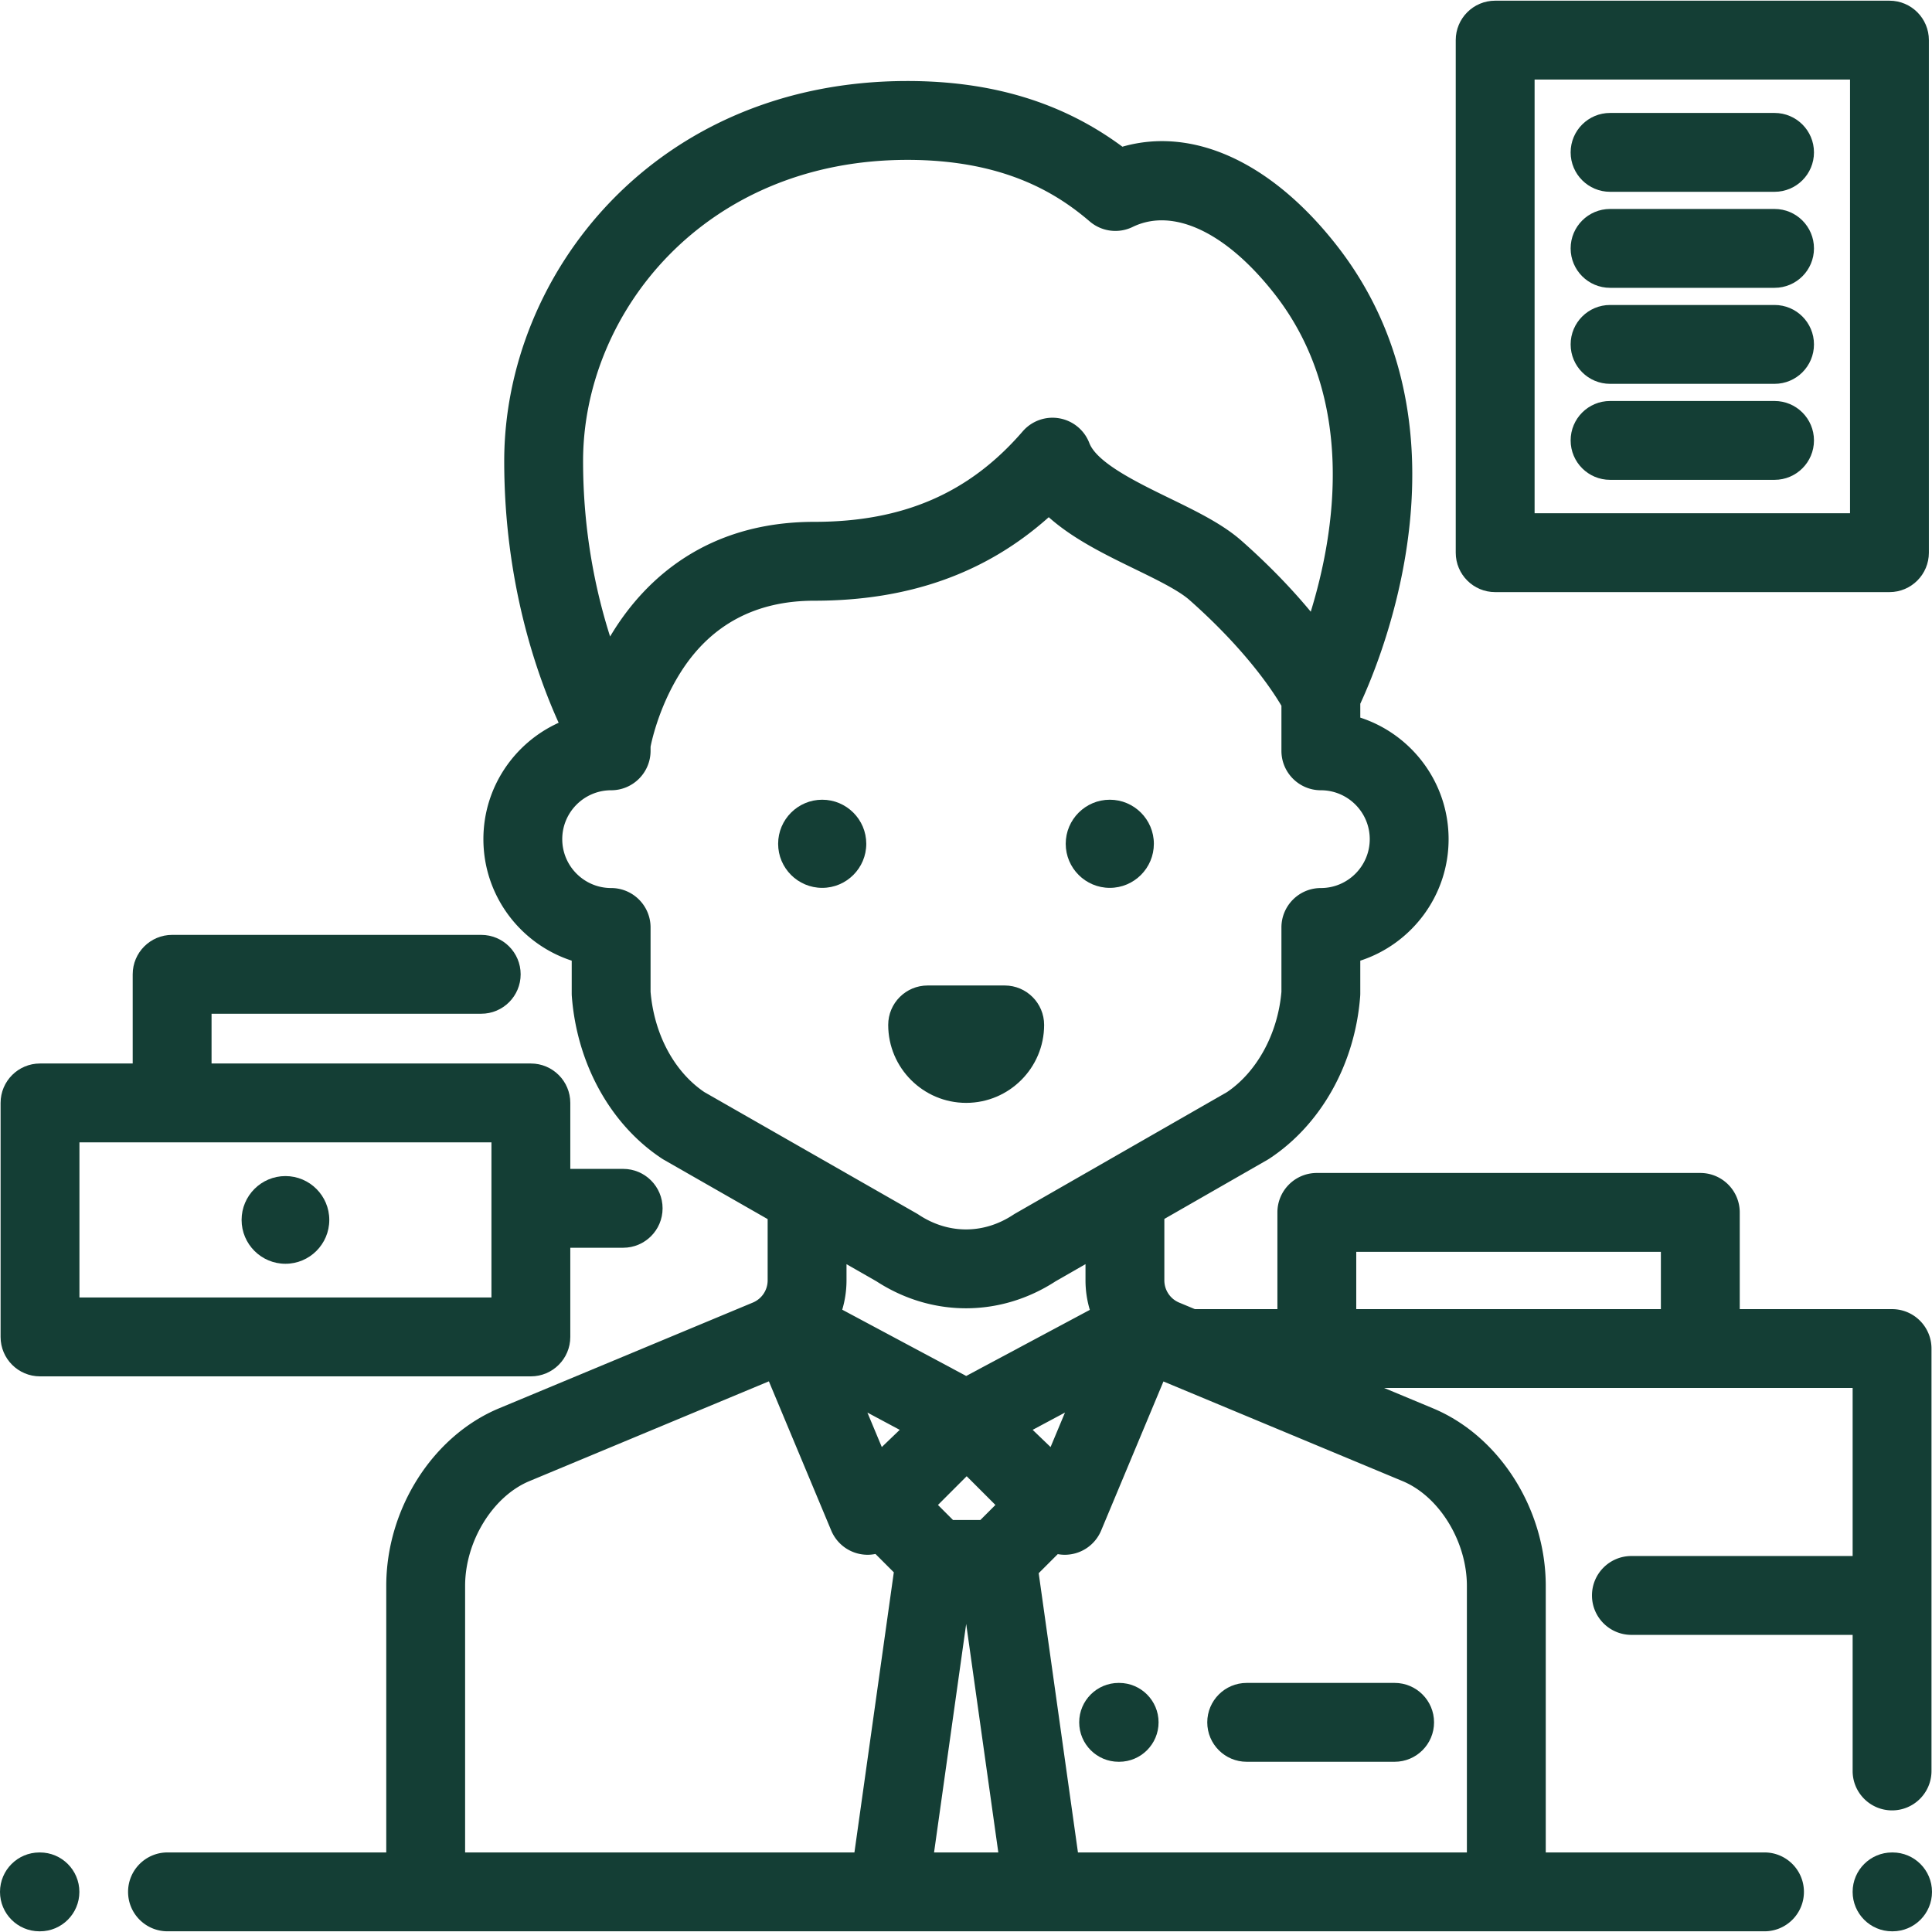 <svg xmlns="http://www.w3.org/2000/svg" xml:space="preserve" width="800" height="800" viewBox="0 0 512 512"><path fill="#143E35" d="M500.724.181h-104.49c-5.77 0-10.449 4.678-10.449 10.449v135.837c0 5.771 4.679 10.449 10.449 10.449h104.49c5.77 0 10.449-4.678 10.449-10.449V10.63c.001-5.771-4.679-10.449-10.449-10.449m-10.448 135.837h-83.592V21.079h83.592z"/><path fill="#143E35" d="M470.273 55.378h-43.588c-5.77 0-10.449 4.678-10.449 10.449s4.679 10.449 10.449 10.449h43.588c5.771 0 10.449-4.678 10.449-10.449s-4.679-10.449-10.449-10.449M470.273 106.266h-43.588c-5.77 0-10.449 4.678-10.449 10.449s4.679 10.449 10.449 10.449h43.588c5.771 0 10.449-4.678 10.449-10.449s-4.679-10.449-10.449-10.449M470.273 80.822h-43.588c-5.77 0-10.449 4.678-10.449 10.449s4.679 10.449 10.449 10.449h43.588c5.771 0 10.449-4.678 10.449-10.449s-4.679-10.449-10.449-10.449M470.273 29.932h-43.588c-5.77 0-10.449 4.678-10.449 10.449s4.679 10.449 10.449 10.449h43.588c5.771 0 10.449-4.678 10.449-10.449s-4.679-10.449-10.449-10.449M296.584 445.991h-.137c-5.77 0-10.449 4.678-10.449 10.449s4.679 10.449 10.449 10.449h.137c5.77 0 10.449-4.678 10.449-10.449s-4.679-10.449-10.449-10.449M369.59 445.99h-39.203c-5.77 0-10.449 4.678-10.449 10.449s4.679 10.449 10.449 10.449h39.203c5.77 0 10.449-4.678 10.449-10.449s-4.679-10.449-10.449-10.449M10.586 490.921h-.137C4.679 490.921 0 495.599 0 501.37s4.679 10.449 10.449 10.449h.137c5.77 0 10.449-4.678 10.449-10.449s-4.679-10.449-10.449-10.449M501.551 490.92h-.137c-5.77 0-10.449 4.678-10.449 10.449s4.679 10.449 10.449 10.449h.137c5.77 0 10.449-4.678 10.449-10.449s-4.679-10.449-10.449-10.449M294.107 211.934c-6.44 0-11.68 5.239-11.68 11.68s5.24 11.679 11.68 11.679 11.678-5.24 11.679-11.679c0-6.441-5.239-11.68-11.679-11.68M217.893 211.934c-6.44 0-11.679 5.239-11.679 11.68s5.239 11.679 11.679 11.679 11.68-5.24 11.68-11.679c-.001-6.441-5.241-11.68-11.68-11.68M266.255 261.164h-20.422c-5.77 0-10.449 4.678-10.449 10.449 0 11.391 9.268 20.66 20.66 20.66s20.659-9.268 20.66-20.66c0-5.771-4.679-10.449-10.449-10.449M165.145 309.768h-14.009v-17.481c0-5.771-4.679-10.449-10.449-10.449H56.064v-13.186h71.465c5.77 0 10.449-4.678 10.449-10.449s-4.679-10.449-10.449-10.449H45.615c-5.77 0-10.449 4.678-10.449 10.449v23.635H10.604c-5.77 0-10.449 4.678-10.449 10.449v62.014c0 5.771 4.679 10.449 10.449 10.449h130.082c5.77 0 10.449-4.678 10.449-10.449v-23.635h14.009c5.77 0 10.449-4.678 10.449-10.449s-4.678-10.449-10.448-10.449M21.053 343.852v-41.116h109.185v41.116z"/><path fill="#143E35" d="M501.414 346.934H461.05v-25.635c0-5.771-4.679-10.449-10.449-10.449H348.974c-5.77 0-10.449 4.678-10.449 10.449v25.635h-21.873l-4.152-1.73a6.38 6.38 0 0 1-3.936-5.905v-16.27l27.314-15.661q.285-.165.56-.346c13.676-9.031 22.655-25.092 24.021-42.964q.03-.397.03-.796v-8.675c13.569-4.414 23.405-17.182 23.405-32.205s-9.835-27.791-23.404-32.205v-3.68c6.147-13.255 30.955-74.061-6.348-121.589l.001.001c-17.289-22.031-38.024-31.391-56.695-26.033-15.795-11.703-34.504-17.407-56.98-17.407-66.88 0-106.844 51.217-106.844 100.732 0 32.028 8.541 56.366 14.427 69.341-11.744 5.32-19.945 17.128-19.945 30.836 0 15.022 9.836 27.791 23.405 32.205v8.675q0 .399.03.796c1.372 17.945 10.289 34.006 23.853 42.964q.28.186.573.352l27.469 15.704v16.221a6.38 6.38 0 0 1-3.936 5.905l-67.248 28.02c-17.599 7.333-29.89 26.679-29.89 47.045v70.651H44.39c-5.77 0-10.449 4.678-10.449 10.449s4.679 10.449 10.449 10.449h423.22c5.77 0 10.449-4.678 10.449-10.449s-4.679-10.449-10.449-10.449h-57.97v-70.651c0-20.368-12.292-39.713-29.89-47.047l-12.94-5.392h124.157v44.534h-58.629c-5.77 0-10.449 4.678-10.449 10.449s4.679 10.449 10.449 10.449h58.629v36.065c0 5.771 4.679 10.449 10.449 10.449s10.449-4.678 10.449-10.449v-111.94c-.002-5.771-4.68-10.449-10.451-10.449M240.468 42.37c26.203 0 40.133 9.316 48.333 16.323a10.45 10.45 0 0 0 11.362 1.451c10.728-5.221 24.762 1.383 37.54 17.667l.001.001c21.894 27.894 16.074 63.475 9.659 84.295-4.538-5.48-10.542-11.902-18.318-18.774-5.031-4.448-11.886-7.787-19.143-11.321-8.555-4.167-19.201-9.353-21.218-14.606a10.45 10.45 0 0 0-17.664-3.084c-14.12 16.355-31.669 23.973-55.23 23.973-28.874 0-44.801 15.613-53.079 28.712a71 71 0 0 0-1.027 1.677c-3.74-11.716-7.162-27.597-7.162-46.48 0-39.243 32.147-79.834 85.946-79.834m-53.814 247.043c-7.984-5.406-13.285-15.293-14.246-26.572v-17.054c0-5.771-4.679-10.449-10.449-10.449-7.144 0-12.956-5.813-12.956-12.956s5.813-12.956 12.956-12.956c5.77 0 10.449-4.678 10.449-10.449v-1.069c.014-.097 1.804-9.98 7.968-19.737 7.958-12.592 19.873-18.977 35.413-18.977 25.025 0 45.473-7.259 62.141-22.131 6.466 5.772 14.972 9.915 22.821 13.737 5.68 2.766 11.553 5.627 14.454 8.192 14.861 13.132 22.019 24.013 24.388 28.038v11.947c0 5.771 4.679 10.449 10.449 10.449 7.144 0 12.956 5.813 12.956 12.956s-5.813 12.956-12.956 12.956c-5.77 0-10.449 4.678-10.449 10.449v17.052c-.949 11.05-6.443 21.176-14.421 26.577l-56.099 32.167q-.285.165-.56.346c-7.835 5.173-17.185 5.173-25.02 0a10 10 0 0 0-.573-.352zm69.397 75.23-32.849-17.561a27.4 27.4 0 0 0 1.132-7.783v-4.275l7.94 4.539c7.335 4.764 15.53 7.145 23.728 7.145s16.398-2.383 23.734-7.149l7.932-4.548v4.288c0 2.702.399 5.333 1.144 7.832zm7.746 34.184-3.984 3.983h-7.259l-3.984-3.983 7.613-7.613zm-37.364 92.094H123.259V420.27c0-11.777 7.322-23.71 17.031-27.756l63.472-26.446 16.526 39.543a10.45 10.45 0 0 0 9.64 6.419c.701 0 1.397-.075 2.079-.213l4.862 4.863zm7.255-107.439-3.818-9.138 8.565 4.579zm13.847 107.438 8.515-60.57 8.515 60.57zm34.696-116.576-3.818 9.138-4.747-4.559zm89.48 18.17c9.708 4.045 17.03 15.978 17.03 27.756v70.651H285.669l-10.404-74.008 5.053-5.053c.61.11 1.23.171 1.856.171a10.45 10.45 0 0 0 9.64-6.419l16.511-39.508zm68.441-45.58h-80.729v-15.187h80.729z"/><path fill="#143E35" d="M75.645 311.671c-6.407 0-11.62 5.213-11.62 11.621s5.213 11.621 11.62 11.621 11.621-5.213 11.621-11.621c.001-6.408-5.212-11.621-11.621-11.621"/></svg>